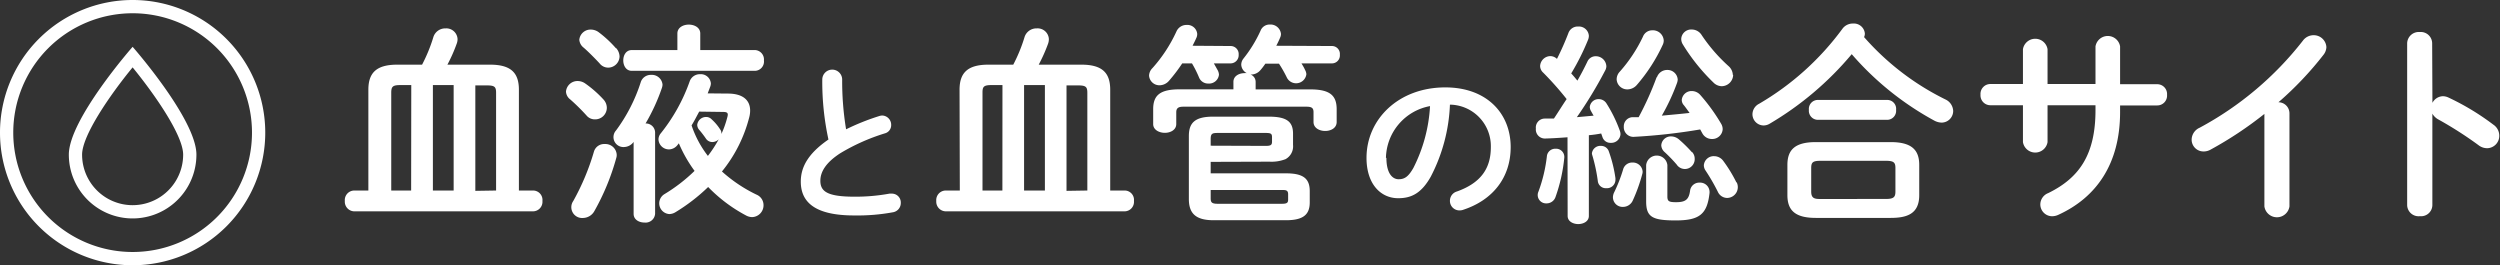<svg xmlns="http://www.w3.org/2000/svg" viewBox="0 0 377 40"><rect x="0" y="0" width="377" height="40" fill="#333333" stroke="none"/><defs><style>.cls-1{fill:#fff;}</style></defs><title>site-logo</title><path class="cls-1" d="M55.55 13.53c0-2.53 1.19-3.78 4.35-3.78h3.75a23.79 23.79 0 0 0 1.69-4.12 1.88 1.88 0 0 1 1.86-1.35 1.7 1.7 0 0 1 1.8 1.6 1.88 1.88 0 0 1-.13.71 23.66 23.66 0 0 1-1.4 3.16h6.43c3.17 0 4.35 1.25 4.35 3.78v15.2h2.14a1.42 1.42 0 0 1 1.41 1.57 1.44 1.44 0 0 1-1.41 1.57h-27a1.46 1.46 0 0 1-1.39-1.57 1.44 1.44 0 0 1 1.41-1.57h2.14zm6.47-.7h-1.67c-1.15 0-1.35.25-1.35 1.17v14.73h3zm6.39 0h-3.13v15.9h3.13zm6.4 15.9v-14.73c0-.87-.19-1.12-1.34-1.12h-1.79v15.9zM91 15a1.87 1.87 0 0 1 .51 1.28 1.76 1.76 0 0 1-1.81 1.72 1.61 1.61 0 0 1-1.25-.58 30.49 30.49 0 0 0-2.45-2.42 1.59 1.59 0 0 1-.65-1.18 1.74 1.74 0 0 1 1.8-1.6 2 2 0 0 1 1.12.38 16.73 16.73 0 0 1 2.73 2.4zm.22 6.72a1.71 1.71 0 0 1 1.78 1.6 1.4 1.4 0 0 1-.06.48 35.4 35.4 0 0 1-3.33 8.07 2 2 0 0 1-1.69 1 1.63 1.63 0 0 1-1.47-2.56 35.89 35.89 0 0 0 3.13-7.49 1.6 1.6 0 0 1 1.59-1.1zm1.7-14.46a2 2 0 0 1 .51 1.25 1.73 1.73 0 0 1-1.73 1.69 1.65 1.65 0 0 1-1.28-.64c-.77-.83-1.7-1.76-2.4-2.37a1.67 1.67 0 0 1-.66-1.19 1.7 1.7 0 0 1 1.76-1.54 2 2 0 0 1 1.19.42 17 17 0 0 1 2.56 2.38zm2.63 14.14a1.83 1.83 0 0 1-1.4.77 1.5 1.5 0 0 1-1.25-2.5 25 25 0 0 0 3.71-7.23 1.59 1.59 0 0 1 1.57-1.15 1.62 1.62 0 0 1 1.73 1.47 1.7 1.7 0 0 1-.1.51 29 29 0 0 1-2.46 5.35 1.39 1.39 0 0 1 1.44 1.31v12.32a1.44 1.44 0 0 1-1.6 1.31c-.84 0-1.64-.45-1.64-1.31zm18.34-13.85a1.42 1.42 0 0 1 1.31 1.56 1.4 1.4 0 0 1-1.31 1.57h-18.62c-.87 0-1.28-.8-1.28-1.57s.41-1.56 1.28-1.56h6.88v-2.5c0-.89.86-1.34 1.72-1.34s1.73.45 1.73 1.34v2.5zm-4.13 6.56c2.27 0 3.36 1 3.36 2.56a3.85 3.85 0 0 1-.13 1 21.28 21.28 0 0 1-4.12 8.19 22 22 0 0 0 5.21 3.49 1.71 1.71 0 0 1 1.06 1.57 1.78 1.78 0 0 1-1.73 1.82 2 2 0 0 1-.93-.26 22.85 22.85 0 0 1-5.69-4.28 27.83 27.83 0 0 1-4.93 3.8 1.84 1.84 0 0 1-.93.28 1.62 1.62 0 0 1-.74-3 24.86 24.86 0 0 0 4.55-3.51 20.6 20.6 0 0 1-2.37-4.16l-.22.28a1.67 1.67 0 0 1-1.25.64 1.58 1.58 0 0 1-1.6-1.5 1.45 1.45 0 0 1 .35-.93 26.74 26.74 0 0 0 4.35-7.82 1.62 1.62 0 0 1 1.57-1.09 1.52 1.52 0 0 1 1.63 1.38 1.44 1.44 0 0 1-.1.51l-.38 1zm-4.32 2.72c-.38.7-.73 1.4-1.15 2.08a15.58 15.58 0 0 0 2.46 4.6 18.89 18.89 0 0 0 1.64-2.51 1.39 1.39 0 0 1-1 .42 1.16 1.16 0 0 1-.93-.51 15 15 0 0 0-1-1.31 1.19 1.19 0 0 1-.32-.77 1.34 1.34 0 0 1 1.35-1.19 1.13 1.13 0 0 1 .83.36 7.3 7.3 0 0 1 1.25 1.47 1 1 0 0 1 .22.64v.09a15 15 0 0 0 .9-2.56 1.61 1.61 0 0 0 .06-.35c0-.32-.22-.41-.73-.41zM124 12a1.49 1.49 0 0 1 3 0 44.56 44.56 0 0 0 .59 7.5 35 35 0 0 1 5-2 1.55 1.55 0 0 1 .47-.08 1.4 1.4 0 0 1 1.33 1.43 1.27 1.27 0 0 1-.95 1.26 30.34 30.34 0 0 0-6.73 3c-2.21 1.43-3 2.84-3 4.15 0 1.58 1 2.4 5.12 2.4a28.39 28.39 0 0 0 5.3-.46 1.94 1.94 0 0 1 .33 0 1.34 1.34 0 0 1 1.38 1.41 1.41 1.41 0 0 1-1.13 1.39 29.46 29.46 0 0 1-5.89.49c-5.38 0-8.06-1.64-8.06-5.1 0-2.1 1-4.17 4.17-6.35a41 41 0 0 1-.93-9.04zM144.7 13.53c0-2.53 1.19-3.78 4.35-3.78h3.75a23.79 23.79 0 0 0 1.69-4.12 1.88 1.88 0 0 1 1.86-1.35 1.7 1.7 0 0 1 1.82 1.6 2.08 2.08 0 0 1-.12.71 25 25 0 0 1-1.41 3.16h6.43c3.17 0 4.35 1.25 4.35 3.78v15.2h2.15a1.41 1.41 0 0 1 1.43 1.57 1.43 1.43 0 0 1-1.4 1.57h-27a1.46 1.46 0 0 1-1.41-1.57 1.44 1.44 0 0 1 1.41-1.57h2.14zm6.47-.7h-1.67c-1.15 0-1.34.25-1.34 1.12v14.78h3zm6.4 0h-3.14v15.9h3.14zm6.4 15.9v-14.73c0-.87-.2-1.12-1.35-1.12h-1.79v15.9zM185.58 6.94a1.21 1.21 0 0 1 1.21 1.31 1.23 1.23 0 0 1-1.21 1.31h-2.53l.61 1.09a1.68 1.68 0 0 1 .16.61 1.5 1.5 0 0 1-1.6 1.34 1.47 1.47 0 0 1-1.41-.93 16.65 16.65 0 0 0-1.06-2.11h-1.47a24.87 24.87 0 0 1-2 2.63 1.92 1.92 0 0 1-1.4.67 1.56 1.56 0 0 1-1.6-1.47 1.67 1.67 0 0 1 .51-1.12 22 22 0 0 0 3.61-5.51 1.65 1.65 0 0 1 1.54-1 1.49 1.49 0 0 1 1.6 1.35 1.36 1.36 0 0 1-.16.67c-.16.38-.35.73-.54 1.12zm15.29 0a1.19 1.19 0 0 1 1.18 1.31 1.2 1.2 0 0 1-1.18 1.31h-4.61c.2.32.39.64.55 1a1.44 1.44 0 0 1 .19.64 1.56 1.56 0 0 1-2.95.48 18.68 18.68 0 0 0-1.18-2.08h-2.05c-.25.36-.51.71-.77 1a1.84 1.84 0 0 1-1.34.64h-.13a1.18 1.18 0 0 1 .77 1.12v1.12h8.22c3 0 4 .92 4 3v1.92c0 .9-.86 1.35-1.73 1.35s-1.76-.45-1.76-1.35v-1.48c0-.61-.25-.83-1.05-.83h-18.59c-.8 0-1.06.26-1.06.86v1.76c0 .87-.86 1.32-1.72 1.32s-1.76-.45-1.76-1.32v-2.24c0-2.08 1-3 4-3h8.1v-1.12c0-.9.86-1.32 1.7-1.32a.91.91 0 0 1 .32 0 1.51 1.51 0 0 1-.84-1.28 1.5 1.5 0 0 1 .32-.9 19.84 19.84 0 0 0 2.59-4.22 1.46 1.46 0 0 1 1.41-.93 1.58 1.58 0 0 1 1.67 1.41 1.31 1.31 0 0 1-.13.57 12.42 12.42 0 0 1-.58 1.22zm-18.3 17.47v1.73h11.36c2.62 0 3.58.8 3.58 2.69v1.69c0 1.86-1 2.69-3.58 2.69h-10.93c-2.72 0-3.72-1.06-3.72-3.2v-9.5c0-2 .93-2.92 3.65-2.92h8.38c2.63 0 3.68.68 3.68 2.56v1.7a2.2 2.2 0 0 1-1.13 2.15 5.82 5.82 0 0 1-2.43.38zm8.32-2.41c.77 0 .93-.16.93-.64v-.67c0-.52-.16-.64-.93-.64h-7.27c-.8 0-1.05.09-1.05.92v1zm-8.32 6.65v1.25c0 .61.16.83 1.05.83h9.7c.77 0 .93-.16.93-.64v-.8c0-.64-.39-.64-.93-.64zM206.07 23.81c0-5.84 4.84-10.63 11.88-10.63 6.25 0 9.86 3.92 9.86 9 0 4.64-2.74 8-7.14 9.45a1.63 1.63 0 0 1-.59.1 1.43 1.43 0 0 1-1.43-1.46 1.46 1.46 0 0 1 1.07-1.4c3.64-1.31 5.1-3.51 5.1-6.69a6.26 6.26 0 0 0-6.17-6.4 25.63 25.63 0 0 1-2.9 10.88c-1.41 2.49-2.92 3.23-4.89 3.23-2.61.01-4.79-2.09-4.79-6.08zm3 0c0 2.35.92 3.22 1.84 3.22s1.49-.41 2.23-1.71a23.35 23.35 0 0 0 2.51-9.32 8.11 8.11 0 0 0-6.65 7.81zM236.38 20.7c-1.18.09-2.3.16-3.39.19a1.36 1.36 0 0 1-1.38-1.5 1.35 1.35 0 0 1 1.31-1.51h1.41c.67-1 1.28-2 1.92-2.94a47.21 47.21 0 0 0-3.55-4 1.35 1.35 0 0 1-.45-1 1.58 1.58 0 0 1 1.54-1.48 1.49 1.49 0 0 1 1 .42 41.87 41.87 0 0 0 1.72-3.88 1.49 1.49 0 0 1 1.49-1 1.5 1.5 0 0 1 1.6 1.4 1.65 1.65 0 0 1-.1.55 35.93 35.93 0 0 1-2.56 5.12c.32.35.64.73.93 1.09.58-1 1.09-2 1.5-2.85a1.36 1.36 0 0 1 1.28-.83 1.59 1.59 0 0 1 1.59 1.52 1.45 1.45 0 0 1-.2.67 63.32 63.32 0 0 1-4.25 7l2.53-.23c-.16-.25-.29-.51-.42-.73a1.3 1.3 0 0 1-.16-.58 1.32 1.32 0 0 1 1.34-1.18 1.37 1.37 0 0 1 1.19.67 20.67 20.67 0 0 1 2 4.09 1.53 1.53 0 0 1 .1.52 1.39 1.39 0 0 1-1.47 1.31 1.25 1.25 0 0 1-1.25-.87l-.19-.54a18.5 18.5 0 0 1-1.86.26v12.18c0 .8-.8 1.22-1.6 1.22s-1.6-.42-1.6-1.22zm-1.82 1.73a1.24 1.24 0 0 1 1.34 1.21v.1a24.75 24.75 0 0 1-1.34 6 1.42 1.42 0 0 1-1.35.93 1.26 1.26 0 0 1-1.21-1.78 22.67 22.67 0 0 0 1.28-5.41 1.26 1.26 0 0 1 1.28-1.05zm9.05 4.44v.26a1.28 1.28 0 0 1-1.37 1.25 1.21 1.21 0 0 1-1.28-1 25 25 0 0 0-.83-3.93 1.16 1.16 0 0 1-.07-.32 1.28 1.28 0 0 1 1.38-1.13 1.22 1.22 0 0 1 1.18.86 20.3 20.3 0 0 1 .99 4.01zm2.56-2.36a1.47 1.47 0 0 1 1.54 1.4 1.34 1.34 0 0 1-.07.39 24.82 24.82 0 0 1-1.4 3.9 1.62 1.62 0 0 1-1.48 1 1.46 1.46 0 0 1-1.53-1.43 1.75 1.75 0 0 1 .19-.77 22.74 22.74 0 0 0 1.34-3.43 1.41 1.41 0 0 1 1.41-1.06zm3-19.94a1.64 1.64 0 0 1 1.72 1.51 1.47 1.47 0 0 1-.16.7 25.54 25.54 0 0 1-3.87 6 1.89 1.89 0 0 1-1.44.7 1.6 1.6 0 0 1-1.63-1.53 1.71 1.71 0 0 1 .48-1.15 22.32 22.32 0 0 0 3.49-5.28 1.5 1.5 0 0 1 1.36-.95zm.7 7.07a1.62 1.62 0 0 1 1.57-1.09 1.54 1.54 0 0 1 1.56 1.45 1.91 1.91 0 0 1-.13.58 31.38 31.38 0 0 1-2.27 4.86c1.41-.13 2.78-.25 4.19-.41-.29-.39-.57-.8-.86-1.16a1.18 1.18 0 0 1-.32-.8 1.48 1.48 0 0 1 1.53-1.34 1.71 1.71 0 0 1 1.28.61 27.78 27.78 0 0 1 3.11 4.29 1.63 1.63 0 0 1 .25.86 1.57 1.57 0 0 1-1.63 1.47 1.62 1.62 0 0 1-1.44-.86l-.32-.58a87.49 87.49 0 0 1-10.08 1.12 1.45 1.45 0 0 1-1.44-1.53 1.37 1.37 0 0 1 1.38-1.44h.86a46.64 46.64 0 0 0 2.71-6.03zm-1.63 13.25a1.61 1.61 0 0 1 3.2 0v4.74c0 .73.25.86 1.31.86 1.41 0 1.92-.38 2.11-1.7a1.39 1.39 0 0 1 1.44-1.25 1.42 1.42 0 0 1 1.5 1.38v.16c-.35 3.26-1.56 4.16-5.12 4.16s-4.44-.54-4.44-2.88zm6.94-1.95a1.45 1.45 0 0 1 .38 1 1.48 1.48 0 0 1-2.72.87 22.32 22.32 0 0 0-1.84-1.9 1.42 1.42 0 0 1-.48-1 1.44 1.44 0 0 1 1.48-1.34 1.83 1.83 0 0 1 1.18.45 20.46 20.46 0 0 1 1.95 1.92zm6.18-11.65a1.75 1.75 0 0 1-1.72 1.71 1.8 1.8 0 0 1-1.28-.58 29 29 0 0 1-4.57-5.69 1.59 1.59 0 0 1-.26-.87 1.5 1.5 0 0 1 1.57-1.41 1.77 1.77 0 0 1 1.53.87 24.9 24.9 0 0 0 4.07 4.68 1.86 1.86 0 0 1 .61 1.29zm.54 16.22a1.63 1.63 0 0 1-1.47 2.34 1.56 1.56 0 0 1-1.38-.93 30.06 30.06 0 0 0-1.85-3.2 1.4 1.4 0 0 1-.26-.8 1.49 1.49 0 0 1 1.54-1.37 1.71 1.71 0 0 1 1.4.73 21.05 21.05 0 0 1 1.97 3.23zM293.38 15a2 2 0 0 1 1.16 1.73 1.76 1.76 0 0 1-1.73 1.76 2.45 2.45 0 0 1-1.15-.32 44.73 44.73 0 0 1-12.42-10 47.68 47.68 0 0 1-12.38 10.49 1.8 1.8 0 0 1-.93.26 1.7 1.7 0 0 1-1.66-1.7 1.8 1.8 0 0 1 1-1.57 41.55 41.55 0 0 0 12.56-11.3 1.93 1.93 0 0 1 1.6-.8 1.66 1.66 0 0 1 1.79 1.5 1.18 1.18 0 0 1-.12.54 39.44 39.44 0 0 0 12.28 9.41zm-19.55 17.86c-3.1 0-4.29-1.12-4.29-3.43v-4.57c0-2.31 1.19-3.43 4.29-3.43h11.27c3.1 0 4.32 1.12 4.32 3.43v4.57c0 2.82-1.83 3.43-4.32 3.43zm.26-14.79a1.37 1.37 0 0 1-1.31-1.5 1.36 1.36 0 0 1 1.31-1.5h10.53a1.34 1.34 0 0 1 1.31 1.5 1.36 1.36 0 0 1-1.31 1.5zm10.33 11.93c1.16 0 1.41-.29 1.41-1.12v-3.54c0-.83-.25-1.09-1.41-1.09h-9.92c-1.15 0-1.37.26-1.37 1.09v3.55c0 1 .48 1.12 1.37 1.12zM308.77 21.43a1.88 1.88 0 0 1-3.71 0v-5.56h-4.93a1.49 1.49 0 0 1-1.47-1.6 1.49 1.49 0 0 1 1.47-1.6h4.93v-5.25a1.88 1.88 0 0 1 3.71 0v5.25h7.23v-5.67a1.88 1.88 0 0 1 3.71 0v5.7h5.6a1.48 1.48 0 0 1 1.48 1.6 1.48 1.48 0 0 1-1.48 1.6h-5.6v1c0 7.77-3.55 12.89-9.37 15.52a2.28 2.28 0 0 1-.87.19 1.79 1.79 0 0 1-1.79-1.79 1.85 1.85 0 0 1 1.19-1.7c4.73-2.31 7.13-5.86 7.13-12.52v-.73h-7.23zM341.47 17.18a56.36 56.36 0 0 1-8.09 5.37 2.11 2.11 0 0 1-1.12.29 1.78 1.78 0 0 1-1.76-1.79 2 2 0 0 1 1.21-1.79 49.3 49.3 0 0 0 15.56-13.12 2 2 0 0 1 1.6-.83 1.91 1.91 0 0 1 1.95 1.79 2 2 0 0 1-.45 1.18 50.26 50.26 0 0 1-6.78 7.14 1.67 1.67 0 0 1 1.66 1.66v14.05a1.91 1.91 0 0 1-3.78 0zM366.81 15.51a1.84 1.84 0 0 1 1.57-1 2 2 0 0 1 .83.19 37.64 37.64 0 0 1 6.79 4.1 2 2 0 0 1 .89 1.66 1.86 1.86 0 0 1-1.82 1.89 2.14 2.14 0 0 1-1.34-.48 56.75 56.75 0 0 0-6-3.84 2.29 2.29 0 0 1-.93-.89v13.8a1.7 1.7 0 0 1-1.88 1.66 1.72 1.72 0 0 1-1.92-1.66v-24.42a1.75 1.75 0 0 1 1.89-1.69 1.72 1.72 0 0 1 1.88 1.69zM20 10.16c3.42 4.19 7.62 10.28 7.62 13.16a7.62 7.62 0 0 1-15.24 0c0-2.88 4.2-9 7.62-13.16m0-3.1s-9.62 10.94-9.62 16.26a9.62 9.62 0 0 0 19.24 0c0-5.32-9.62-16.26-9.62-16.26zM20 2a18 18 0 1 1-18 18 18 18 0 0 1 18-18m0-2a20 20 0 1 0 20 20 20 20 0 0 0-20-20z"/></svg>
